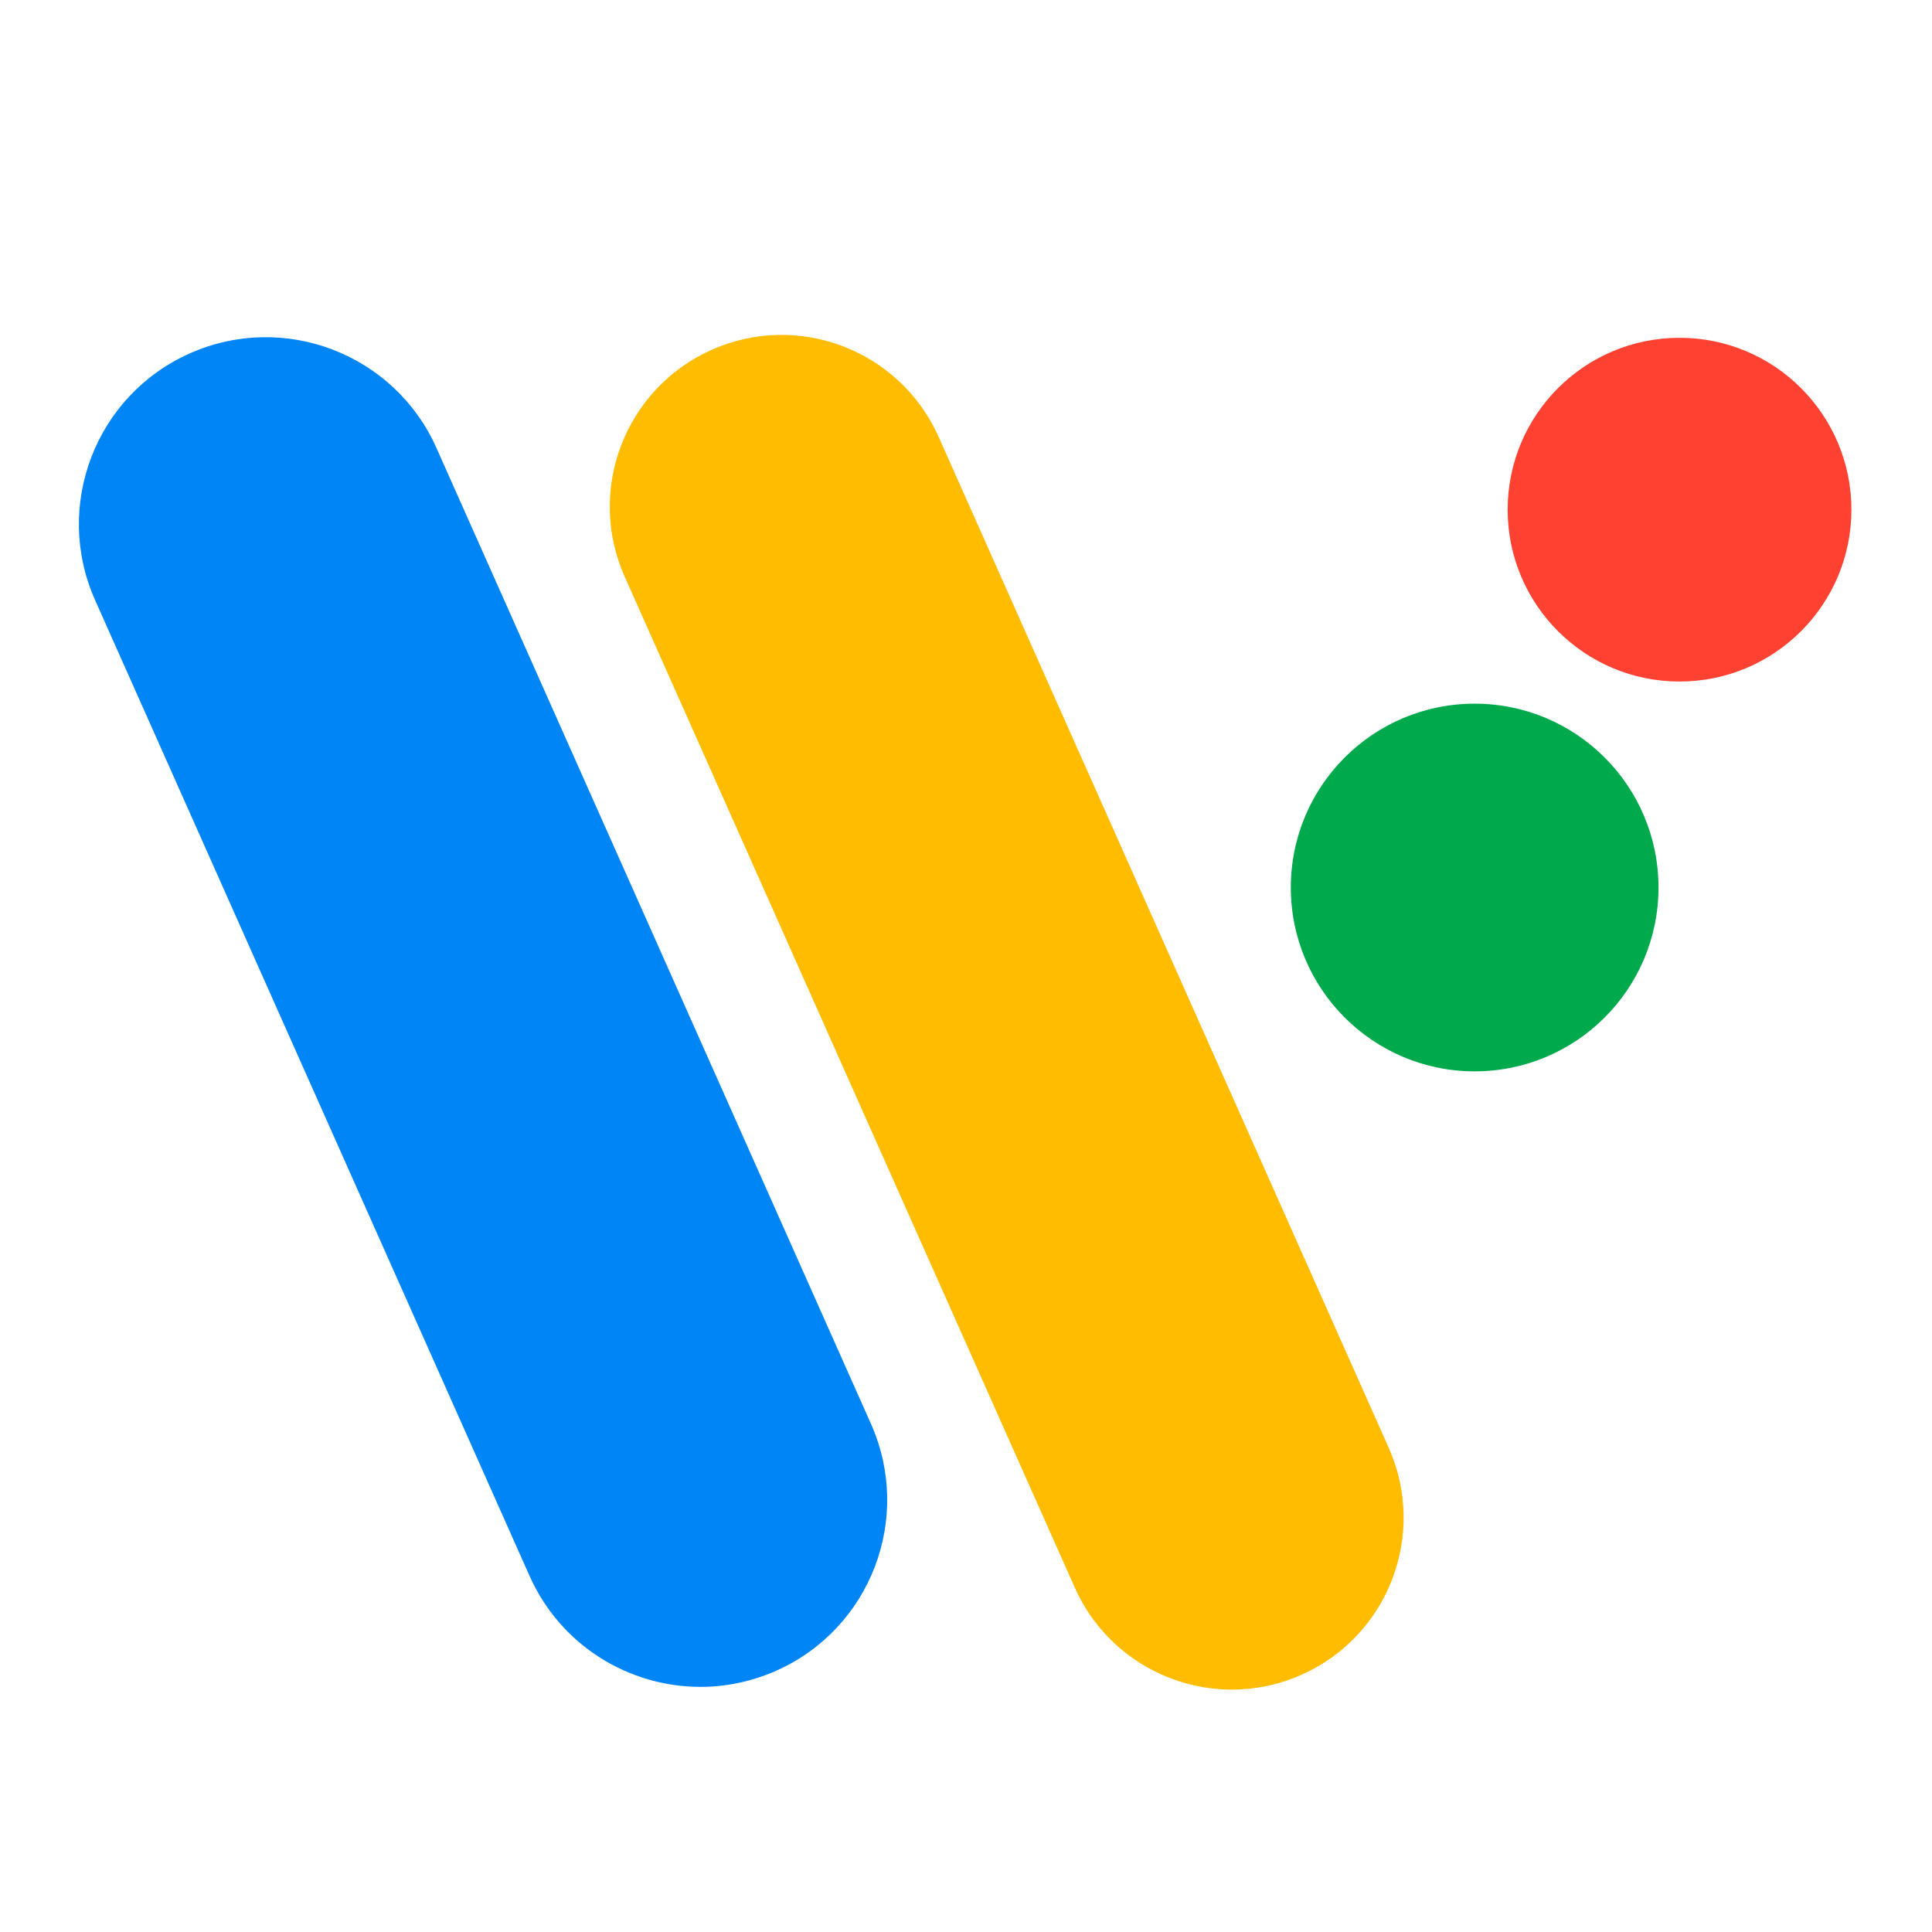 <svg xmlns="http://www.w3.org/2000/svg" enable-background="new 0 0 192 192" height="24px" viewBox="0 0 192 192" width="24px"><g><g><circle cx="146.55" cy="88.2" fill="#00A94B" r="18.27"/></g><g><circle cx="166.91" cy="50.65" fill="#FF4131" r="17.08"/></g><g><path d="M122.42,167.91c-6.54,0-12.78-3.78-15.61-10.14L62.08,57.31c-3.84-8.62,0.04-18.71,8.65-22.55 c8.61-3.83,18.71,0.04,22.55,8.65l44.73,100.47c3.84,8.62-0.04,18.71-8.65,22.55C127.1,167.44,124.74,167.91,122.42,167.91z" fill="#FFBC00"/></g><g><path d="M69.61,167.64c-7.11,0-13.9-4.11-16.98-11.02L9.45,59.64c-4.17-9.37,0.04-20.35,9.41-24.52 c9.37-4.17,20.35,0.04,24.52,9.41l43.18,96.98c4.17,9.37-0.04,20.35-9.41,24.52C74.7,167.12,72.13,167.64,69.61,167.64z" fill="#0085F7"/></g></g></svg>